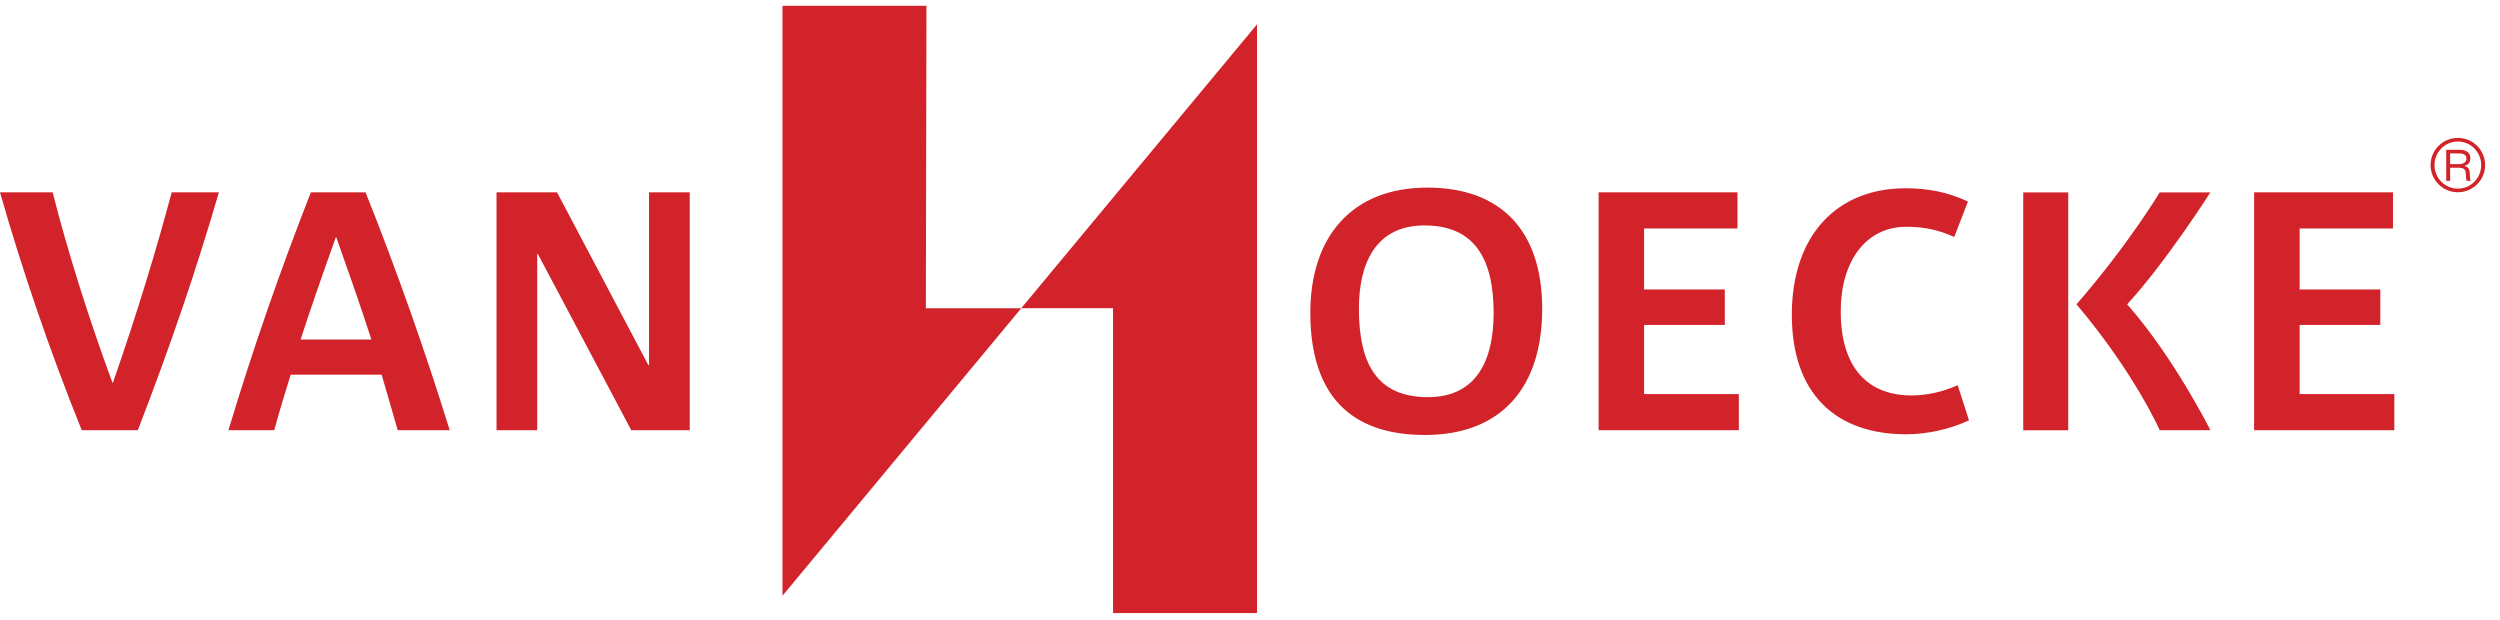 <svg width="234" height="58" viewBox="0 0 234 58" xmlns="http://www.w3.org/2000/svg"><g fill="#D12329" fill-rule="evenodd"><path d="M230.055 17.656c-1.223 0-2.186-1-2.186-2.204 0-1.192.942-2.205 2.185-2.205 1.236 0 2.185 1.013 2.185 2.205 0 1.225-.983 2.204-2.185 2.204m.007-4.748c-1.437 0-2.56 1.158-2.56 2.544 0 1.39 1.13 2.543 2.56 2.543 1.39 0 2.546-1.13 2.546-2.543 0-1.393-1.13-2.544-2.546-2.544"/><path d="M229.333 15.365V14.36h.802c.194 0 .722 0 .722.472 0 .533-.596.533-.79.533h-.734zm1.35.167v-.014c.395-.093.54-.386.54-.706 0-.792-.847-.792-1.028-.792h-1.23v2.91h.368v-1.232h.73c.667 0 .747.233.747.693.013.367.033.453.087.54h.368c-.068-.12-.068-.18-.094-.673-.013-.373-.087-.612-.487-.725zM104.18 28.85v28.534h13.478V2.277L95.588 28.85"/><path d="M86.717.542H73.24v55.22l22.35-26.91H86.66M202.15 18.005s-2.892 4.844-7.79 10.48c5.45 6.445 7.79 11.785 7.79 11.785h4.743s-3.418-6.84-7.79-11.784c3.654-3.982 7.79-10.48 7.79-10.48h-4.742zM189.375 40.27h4.212V18.006h-4.212M10.564 35.834h-.033c-2.047-5.518-4.192-12.216-5.6-17.83H0c2.08 7.273 4.64 14.8 7.65 22.263h5.25c3.01-7.782 5.474-14.99 7.587-22.262H16.07c-1.41 5.294-3.266 11.418-5.506 17.83M28.134 31.783c1.025-3.157 2.145-6.347 3.297-9.568l.034-.032c1.152 3.253 2.273 6.41 3.297 9.6h-6.626zm.96-13.778c-2.88 7.367-5.41 14.607-7.714 22.262h4.29c.448-1.66.992-3.444 1.536-5.2h8.515c.513 1.723 1.025 3.573 1.506 5.2h4.865c-2.24-7.24-4.896-14.8-7.874-22.262h-5.12zM60.75 34.175h-.064l-8.546-16.17h-5.666v22.262h3.81v-16.49h.063l8.74 16.49h5.473V18.005h-3.81M133.66 37.173c-4.866 0-6.467-3.253-6.467-8.292 0-4.177 1.536-7.78 6.146-7.78 4.865 0 6.465 3.38 6.465 8.196 0 4.273-1.503 7.877-6.146 7.877m-.065-19.614c-7.073 0-10.947 4.623-10.947 11.704 0 7.59 3.65 11.45 10.724 11.45 7.233 0 10.98-4.53 10.98-11.802 0-7.303-3.844-11.353-10.757-11.353M153.887 30.412h7.554v-3.317h-7.553v-5.71h8.74v-3.38h-12.998v22.262h13.124v-3.38h-8.867M215.244 30.412h7.554v-3.317h-7.554v-5.71h8.738v-3.38h-12.997v22.262h13.125v-3.38h-8.866M172.292 29.136c0-4.624 2.305-7.91 6.146-7.91 1.63 0 3.008.288 4.48.957l1.28-3.317c-1.888-.893-3.745-1.244-5.856-1.244-6.34 0-10.628 4.338-10.628 11.833 0 7.368 4.066 11.194 10.724 11.194 1.984 0 4.193-.51 5.858-1.308l-1.056-3.285c-1.282.574-2.787.957-4.323.957-4 0-6.625-2.488-6.625-7.878z"/></g></svg>
